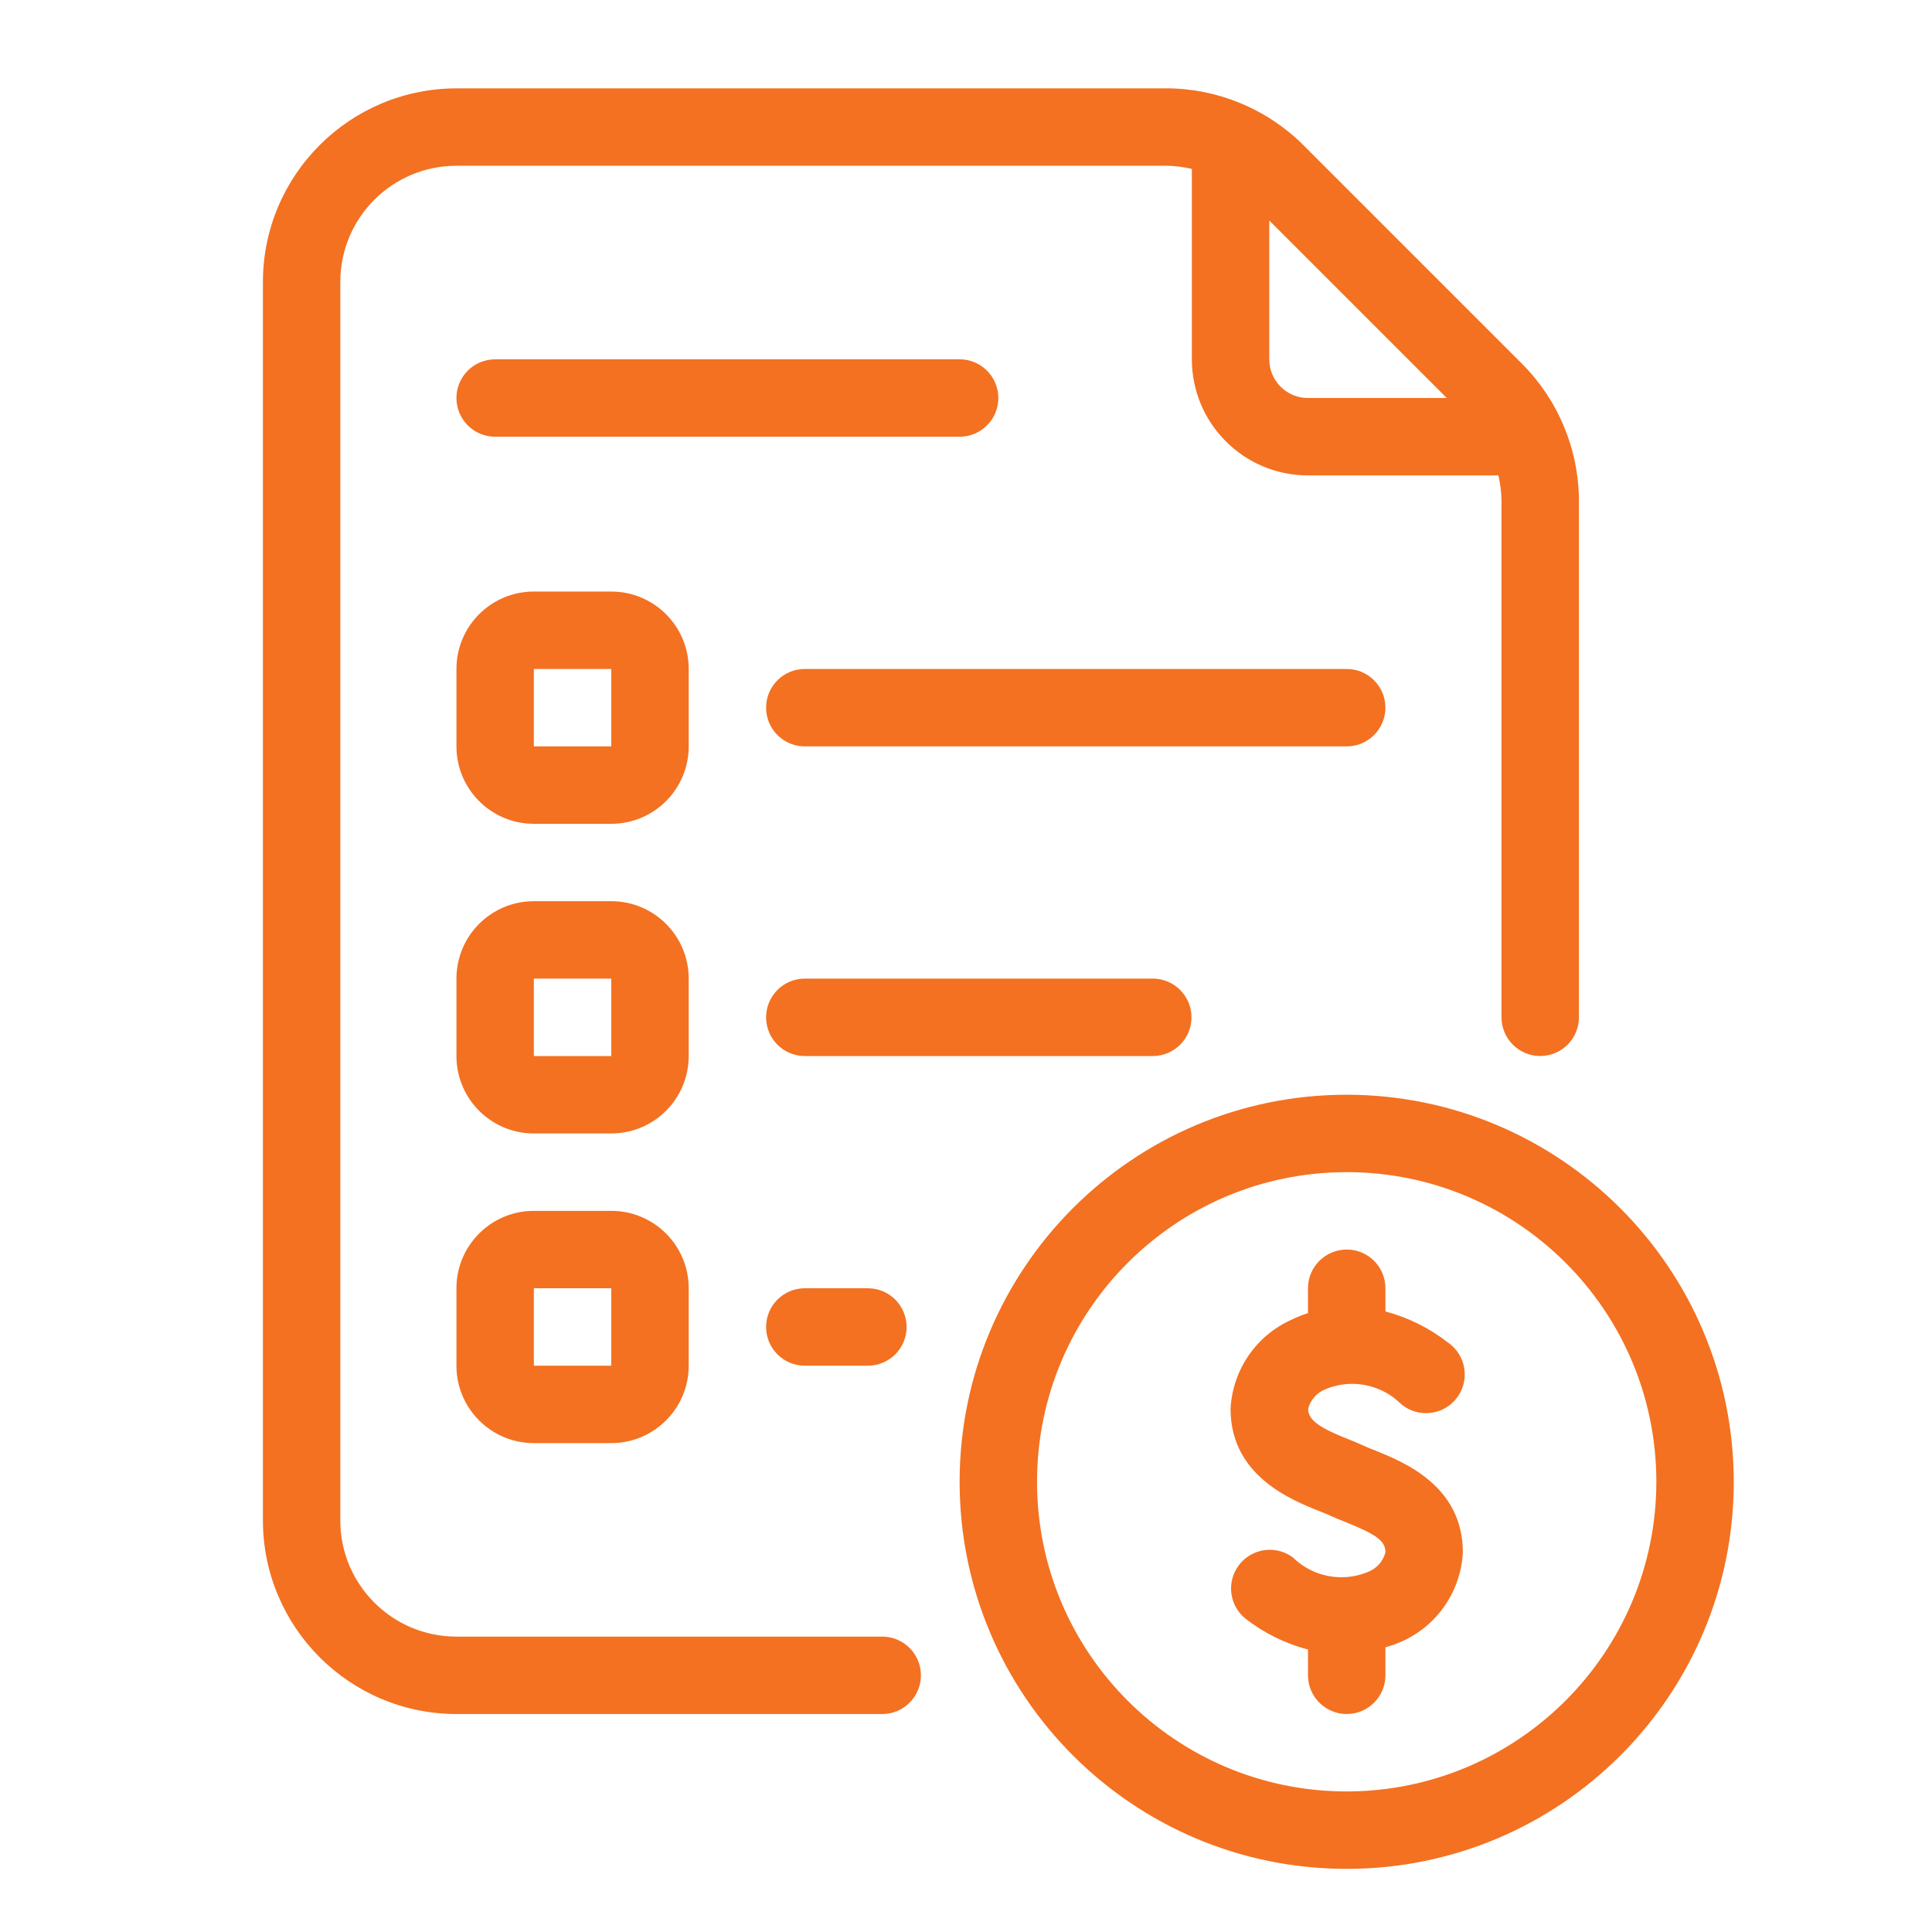 <?xml version="1.0" encoding="UTF-8"?>
<svg id="Remote_Reboot_Page" xmlns="http://www.w3.org/2000/svg" version="1.1" viewBox="0 0 833 833">
  <!-- Generator: Adobe Illustrator 29.8.2, SVG Export Plug-In . SVG Version: 2.1.1 Build 3)  -->
  <defs>
    <style>
      .st0 {
        fill: #f37121;
      }
    </style>
  </defs>
  <g id="One_bill">
    <g>
      <path class="st0" d="M580.64,738.02c-8.65,0-15.69-7.04-15.69-15.69v-11.11c0-.46-.31-.85-.75-.97-9.68-2.53-18.6-6.93-26.51-13.07-6.68-5.31-7.91-14.84-2.78-21.68,2.99-3.99,7.57-6.28,12.57-6.28,3.39,0,6.62,1.07,9.34,3.1,5.79,5.63,13.44,8.73,21.52,8.73,4.04,0,7.98-.78,11.72-2.31,4.06-1.52,7.16-4.96,8.25-9.19.02-.08.03-.17.03-.25,0-5.33-3.8-8.32-17.68-13.91l-.2-.08c-2.33-.94-4.54-1.82-6.43-2.7-1.05-.5-2.31-1-3.64-1.53l-.84-.33c-12.33-4.91-37.99-15.12-37.99-43.3.82-16.41,10.67-30.81,25.71-37.54,2.27-1.1,4.61-2.03,6.98-2.8.41-.13.69-.52.69-.95v-10.71c0-8.65,7.04-15.69,15.69-15.69s15.69,7.04,15.69,15.69v10.01c0,.45.31.85.74.97,9.7,2.57,18.62,7,26.53,13.17.57.39,1.08.78,1.55,1.19,6.52,5.68,7.2,15.61,1.52,22.13-2.98,3.42-7.29,5.38-11.83,5.38-3.79,0-7.45-1.37-10.3-3.86-5.75-5.64-13.4-8.76-21.51-8.76-4.05,0-8,.79-11.75,2.33-4.05,1.52-7.14,4.96-8.23,9.18-.02.08-.03.17-.03.25,0,5.81,6.14,9.33,18.24,14.15,2.43.96,4.68,1.91,6.04,2.55,1.49.7,3.25,1.41,5.07,2.13,12.13,4.86,37.37,14.97,37.37,43.03-.82,16.42-10.67,30.82-25.73,37.54-2.24.97-4.57,1.8-6.92,2.47-.43.12-.73.51-.73.96v12.07c0,8.65-7.04,15.69-15.69,15.69Z"/>
      <path class="st0" d="M580.64,540.76c8.1,0,14.69,6.59,14.69,14.69v10.01c0,.91.61,1.7,1.49,1.93,9.56,2.53,18.37,6.9,26.17,12.99.03.03.07.05.11.08.49.33.96.69,1.4,1.08,2.96,2.58,4.73,6.15,5,10.07.27,3.91-1,7.7-3.58,10.66-2.79,3.2-6.83,5.04-11.08,5.04-3.53,0-6.93-1.27-9.6-3.58-5.97-5.83-13.86-9.04-22.21-9.04-4.17,0-8.24.81-12.1,2.4-4.37,1.66-7.68,5.34-8.85,9.87-.04.16-.06.33-.06.5,0,7,8.18,10.81,18.87,15.08,2.4.95,4.64,1.89,5.97,2.52,1.51.71,3.28,1.42,5.12,2.15,11.92,4.77,36.71,14.71,36.74,42.05-.82,16.06-10.44,30.11-25.11,36.67-2.21.96-4.5,1.77-6.81,2.43-.86.24-1.45,1.03-1.45,1.92v12.07c0,8.1-6.59,14.69-14.69,14.69s-14.69-6.59-14.69-14.69v-11.11c0-.91-.61-1.7-1.49-1.93-9.55-2.5-18.35-6.84-26.13-12.88-6.26-4.98-7.41-13.9-2.61-20.3,2.8-3.74,7.09-5.88,11.77-5.88,3.15,0,6.15.99,8.7,2.86,5.98,5.79,13.85,8.97,22.17,8.97,4.16,0,8.22-.8,12.07-2.38,4.38-1.65,7.69-5.34,8.87-9.87.04-.16.06-.33.06-.5,0-6.43-5.4-9.64-18.31-14.84l-.17-.07c-2.33-.94-4.53-1.82-6.4-2.69-1.08-.51-2.34-1.01-3.68-1.54l-.86-.34c-12.12-4.82-37.33-14.86-37.36-42.32.82-16.06,10.44-30.11,25.12-36.67.02,0,.04-.02.05-.02,2.2-1.06,4.5-1.98,6.82-2.74.83-.27,1.38-1.04,1.38-1.9v-10.71c0-8.1,6.59-14.69,14.69-14.69M580.64,538.76c-9.22,0-16.69,7.47-16.69,16.69v10.71c-2.42.78-4.78,1.73-7.08,2.84-15.31,6.85-25.47,21.71-26.3,38.45,0,28.84,26.08,39.23,38.62,44.22,1.67.67,3.19,1.25,4.42,1.84,1.97.92,4.22,1.82,6.68,2.8,13.35,5.37,17.06,8.16,17.06,12.98-1.01,3.92-3.87,7.09-7.66,8.51-3.67,1.51-7.52,2.24-11.34,2.24-7.66,0-15.18-2.94-20.87-8.5-3-2.25-6.51-3.33-9.99-3.33-5.08,0-10.09,2.31-13.37,6.68-5.41,7.23-4.1,17.45,2.97,23.07,7.97,6.19,17.11,10.7,26.87,13.25v11.11c0,9.22,7.47,16.69,16.69,16.69s16.69-7.47,16.69-16.69v-12.07c2.41-.68,4.76-1.52,7.06-2.52,15.31-6.84,25.49-21.7,26.32-38.45,0-28.74-25.67-39.02-38-43.96-1.85-.73-3.55-1.42-5.01-2.1-1.45-.68-3.8-1.67-6.09-2.57-11.68-4.66-17.61-7.98-17.61-13.22,1.01-3.91,3.86-7.09,7.64-8.51,3.68-1.52,7.54-2.26,11.37-2.26,7.65,0,15.18,2.95,20.86,8.52,3.16,2.76,7.07,4.11,10.96,4.11,4.66,0,9.29-1.94,12.59-5.72,6.06-6.95,5.33-17.49-1.61-23.55-.5-.44-1.04-.85-1.59-1.23-7.97-6.22-17.11-10.76-26.89-13.35v-10.01c0-9.22-7.47-16.69-16.69-16.69h0Z"/>
    </g>
    <g>
      <path class="st0" d="M580.64,804.78c-91.47,0-165.89-74.42-165.89-165.89s74.42-165.89,165.89-165.89c44.29.05,85.93,17.32,117.25,48.64,31.32,31.32,48.59,72.96,48.64,117.25,0,91.47-74.42,165.89-165.89,165.89ZM580.64,504.38c-74.17,0-134.51,60.34-134.51,134.51s60.34,134.51,134.51,134.51c74.09-.08,134.43-60.42,134.51-134.51,0-74.17-60.34-134.51-134.51-134.51Z"/>
      <path class="st0" d="M580.64,474h0c44.02.05,85.41,17.22,116.54,48.35,31.13,31.13,48.3,72.52,48.35,116.54,0,44.04-17.15,85.45-48.29,116.59-31.14,31.14-72.55,48.29-116.59,48.29s-85.45-17.15-116.59-48.29c-31.14-31.14-48.29-72.55-48.29-116.59s17.15-85.45,48.29-116.59c31.14-31.14,72.55-48.29,116.59-48.29M580.64,774.4h0c74.63-.08,135.42-60.87,135.51-135.51,0-74.72-60.79-135.51-135.51-135.51s-135.51,60.79-135.51,135.51,60.79,135.51,135.51,135.51M580.64,472c-92.17,0-166.89,74.72-166.89,166.89s74.72,166.89,166.89,166.89,166.89-74.72,166.89-166.89c-.1-92.13-74.76-166.79-166.89-166.89h0ZM580.64,772.4c-73.73,0-133.51-59.77-133.51-133.51s59.77-133.51,133.51-133.51,133.51,59.77,133.51,133.51c-.08,73.7-59.81,133.43-133.51,133.51h0Z"/>
    </g>
    <g>
      <path class="st0" d="M230.18,354.18c-17.85,0-32.38-14.52-32.38-32.38v-33.38c0-17.85,14.52-32.38,32.38-32.38h33.38c17.85,0,32.38,14.52,32.38,32.38v33.38c0,17.85-14.52,32.38-32.38,32.38h-33.38ZM230.18,287.43c-.55,0-1,.45-1,1v33.38c0,.55.45,1,1,1h33.38c.55,0,1-.45,1-1v-33.38c0-.55-.45-1-1-1h-33.38Z"/>
      <path class="st0" d="M263.56,257.05c17.3,0,31.38,14.08,31.38,31.38v33.38c0,17.3-14.08,31.38-31.38,31.38h-33.38c-17.3,0-31.38-14.08-31.38-31.38v-33.38c0-17.3,14.08-31.38,31.38-31.38h33.38M230.18,323.81h33.38c1.1,0,2-.9,2-2v-33.38c0-1.1-.9-2-2-2h-33.38c-1.1,0-2,.9-2,2v33.38c0,1.1.9,2,2,2M263.56,255.05h-33.38c-18.43,0-33.38,14.94-33.38,33.38v33.38c0,18.43,14.94,33.38,33.38,33.38h33.38c18.43,0,33.38-14.94,33.38-33.38v-33.38c0-18.43-14.94-33.38-33.38-33.38h0ZM230.18,321.81v-33.38h33.38v33.38h-33.38Z"/>
    </g>
    <g>
      <path class="st0" d="M230.18,487.69c-17.85,0-32.38-14.52-32.38-32.38v-33.38c0-17.85,14.52-32.38,32.38-32.38h33.38c17.85,0,32.38,14.52,32.38,32.38v33.38c0,17.85-14.52,32.38-32.38,32.38h-33.38ZM230.18,420.94c-.55,0-1,.45-1,1v33.38c0,.55.45,1,1,1h33.38c.55,0,1-.45,1-1v-33.38c0-.55-.45-1-1-1h-33.38Z"/>
      <path class="st0" d="M263.56,390.56c17.3,0,31.38,14.08,31.38,31.38v33.38c0,17.3-14.08,31.38-31.38,31.38h-33.38c-17.3,0-31.38-14.08-31.38-31.38v-33.38c0-17.3,14.08-31.38,31.38-31.38h33.38M230.18,457.32h33.38c1.1,0,2-.9,2-2v-33.38c0-1.1-.9-2-2-2h-33.38c-1.1,0-2,.9-2,2v33.38c0,1.1.9,2,2,2M263.56,388.56h-33.38c-18.43,0-33.38,14.94-33.38,33.38v33.38c0,18.43,14.94,33.38,33.38,33.38h33.38c18.43,0,33.38-14.94,33.38-33.38v-33.38c0-18.43-14.94-33.38-33.38-33.38h0ZM230.18,455.32v-33.38h33.38v33.38h-33.38Z"/>
    </g>
    <g>
      <path class="st0" d="M230.18,621.2c-17.85,0-32.38-14.52-32.38-32.38v-33.38c0-17.85,14.52-32.38,32.38-32.38h33.38c17.85,0,32.38,14.52,32.38,32.38v33.38c0,17.85-14.52,32.38-32.38,32.38h-33.38ZM230.18,554.45c-.55,0-1,.45-1,1v33.38c0,.55.45,1,1,1h33.38c.55,0,1-.45,1-1v-33.38c0-.55-.45-1-1-1h-33.38Z"/>
      <path class="st0" d="M263.56,524.07c17.3,0,31.38,14.08,31.38,31.38v33.38c0,17.3-14.08,31.38-31.38,31.38h-33.38c-17.3,0-31.38-14.08-31.38-31.38v-33.38c0-17.3,14.08-31.38,31.38-31.38h33.38M230.18,590.83h33.38c1.1,0,2-.9,2-2v-33.38c0-1.1-.9-2-2-2h-33.38c-1.1,0-2,.9-2,2v33.38c0,1.1.9,2,2,2M263.56,522.07h-33.38c-18.43,0-33.38,14.94-33.38,33.38v33.38c0,18.43,14.94,33.38,33.38,33.38h33.38c18.43,0,33.38-14.94,33.38-33.38v-33.38c0-18.43-14.94-33.38-33.38-33.38h0ZM230.18,588.83v-33.38h33.38v33.38h-33.38Z"/>
    </g>
    <g>
      <path class="st0" d="M196.8,738.02c-45.4-.05-82.39-37.04-82.44-82.44V121.54c.05-45.4,37.04-82.39,82.44-82.44h306.07c22,.05,42.71,8.62,58.32,24.12l94.46,94.46c15.5,15.61,24.07,36.32,24.12,58.32v222.62c0,8.65-7.04,15.69-15.69,15.69s-15.69-7.04-15.69-15.69v-222.63c-.04-3.79-.5-7.57-1.38-11.25-.11-.45-.51-.77-.97-.77h-82.09c-27.05,0-49.07-22.01-49.07-49.07v-82.09c0-.46-.32-.87-.77-.97-3.68-.88-7.46-1.34-11.24-1.38H196.8c-28.16,0-51.07,22.91-51.07,51.07v534.04c0,28.16,22.91,51.07,51.07,51.07h183.57c8.65,0,15.69,7.04,15.69,15.69s-7.04,15.69-15.69,15.69h-183.57ZM547.26,94.08c-.13,0-.26.02-.38.08-.37.15-.62.52-.62.92v59.85c0,9.75,7.94,17.69,17.69,17.69h59.85c.4,0,.77-.24.92-.62.15-.37.07-.8-.22-1.09l-76.53-76.53c-.19-.19-.45-.29-.71-.29Z"/>
      <path class="st0" d="M502.87,40.1h0c21.74.05,42.2,8.51,57.62,23.83l94.45,94.45c15.32,15.42,23.78,35.89,23.83,57.62v222.63c0,8.1-6.59,14.69-14.69,14.69s-14.69-6.59-14.69-14.69v-222.65c-.04-3.85-.51-7.71-1.41-11.46-.21-.9-1.02-1.54-1.95-1.54h-82.09c-26.5,0-48.07-21.56-48.07-48.07v-82.09c0-.93-.64-1.73-1.54-1.95-3.75-.89-7.6-1.37-11.48-1.41H196.8c-28.71,0-52.07,23.36-52.07,52.07v534.04c0,28.71,23.36,52.07,52.07,52.07h183.57c8.1,0,14.69,6.59,14.69,14.69s-6.59,14.69-14.69,14.69h-183.57c-21.74-.03-42.19-8.51-57.56-23.88-15.38-15.38-23.86-35.82-23.88-57.56V121.55c.03-21.74,8.51-42.19,23.88-57.56,15.38-15.38,35.82-23.86,57.56-23.88h306.07M563.95,173.61h59.85c.81,0,1.54-.49,1.85-1.23.31-.75.14-1.61-.43-2.18l-76.53-76.53c-.38-.38-.89-.59-1.41-.59-.26,0-.52.05-.76.15-.75.31-1.23,1.04-1.23,1.85v59.85c0,10.3,8.38,18.69,18.69,18.69M502.87,38.1H196.8c-46.06.06-83.39,37.38-83.44,83.44v534.04c.06,46.06,37.38,83.39,83.44,83.44h183.57c9.22,0,16.69-7.47,16.69-16.69s-7.47-16.69-16.69-16.69h-183.57c-27.65,0-50.07-22.42-50.07-50.07V121.54c0-27.65,22.42-50.07,50.07-50.07h306.07c3.71.04,7.4.49,11.01,1.35v82.09c0,27.65,22.42,50.07,50.07,50.07h82.09c.86,3.61,1.31,7.3,1.35,11.01v222.63c0,9.22,7.47,16.69,16.69,16.69s16.69-7.47,16.69-16.69v-222.63c-.05-22.12-8.82-43.33-24.42-59.03l-94.46-94.46c-15.69-15.59-36.9-24.36-59.03-24.42h0ZM563.95,171.61c-9.22,0-16.69-7.47-16.69-16.69v-59.85l76.53,76.53h-59.85Z"/>
    </g>
    <g>
      <path class="st0" d="M213.49,187.3c-8.65,0-15.69-7.04-15.69-15.69s7.04-15.69,15.69-15.69h200.26c8.65,0,15.69,7.04,15.69,15.69s-7.04,15.69-15.69,15.69h-200.26Z"/>
      <path class="st0" d="M413.75,156.92c8.1,0,14.69,6.59,14.69,14.69s-6.59,14.69-14.69,14.69h-200.26c-8.1,0-14.69-6.59-14.69-14.69s6.59-14.69,14.69-14.69h200.26M413.75,154.92h-200.26c-9.22,0-16.69,7.47-16.69,16.69s7.47,16.69,16.69,16.69h200.26c9.22,0,16.69-7.47,16.69-16.69s-7.47-16.69-16.69-16.69h0Z"/>
    </g>
    <g>
      <path class="st0" d="M347,320.81c-8.65,0-15.69-7.04-15.69-15.69s7.04-15.69,15.69-15.69h233.64c8.65,0,15.69,7.04,15.69,15.69s-7.04,15.69-15.69,15.69h-233.64Z"/>
      <path class="st0" d="M580.64,290.43c8.1,0,14.69,6.59,14.69,14.69s-6.59,14.69-14.69,14.69h-233.64c-8.1,0-14.69-6.59-14.69-14.69s6.59-14.69,14.69-14.69h233.64M580.64,288.43h-233.64c-9.22,0-16.69,7.47-16.69,16.69s7.47,16.69,16.69,16.69h233.64c9.22,0,16.69-7.47,16.69-16.69s-7.47-16.69-16.69-16.69h0Z"/>
    </g>
    <g>
      <path class="st0" d="M347,454.32c-8.65,0-15.69-7.04-15.69-15.69s7.04-15.69,15.69-15.69h150.03c8.65,0,15.69,7.04,15.69,15.69s-7.04,15.69-15.69,15.69h-150.03Z"/>
      <path class="st0" d="M497.03,423.94c8.1,0,14.69,6.59,14.69,14.69s-6.59,14.69-14.69,14.69h-150.03c-8.1,0-14.69-6.59-14.69-14.69s6.59-14.69,14.69-14.69h150.03M497.03,421.94h-150.03c-9.22,0-16.69,7.47-16.69,16.69s7.47,16.69,16.69,16.69h150.03c9.22,0,16.69-7.47,16.69-16.69s-7.47-16.69-16.69-16.69h0Z"/>
    </g>
    <g>
      <path class="st0" d="M347,587.83c-8.65,0-15.69-7.04-15.69-15.69s7.04-15.69,15.69-15.69h27.2c8.65,0,15.69,7.04,15.69,15.69s-7.04,15.69-15.69,15.69h-27.2Z"/>
      <path class="st0" d="M374.2,557.45c8.1,0,14.69,6.59,14.69,14.69s-6.59,14.69-14.69,14.69h-27.2c-8.1,0-14.69-6.59-14.69-14.69s6.59-14.69,14.69-14.69h27.2M374.2,555.45h-27.2c-9.22,0-16.69,7.47-16.69,16.69s7.47,16.69,16.69,16.69h27.2c9.22,0,16.69-7.47,16.69-16.69s-7.47-16.69-16.69-16.69h0Z"/>
    </g>
  </g>
</svg>